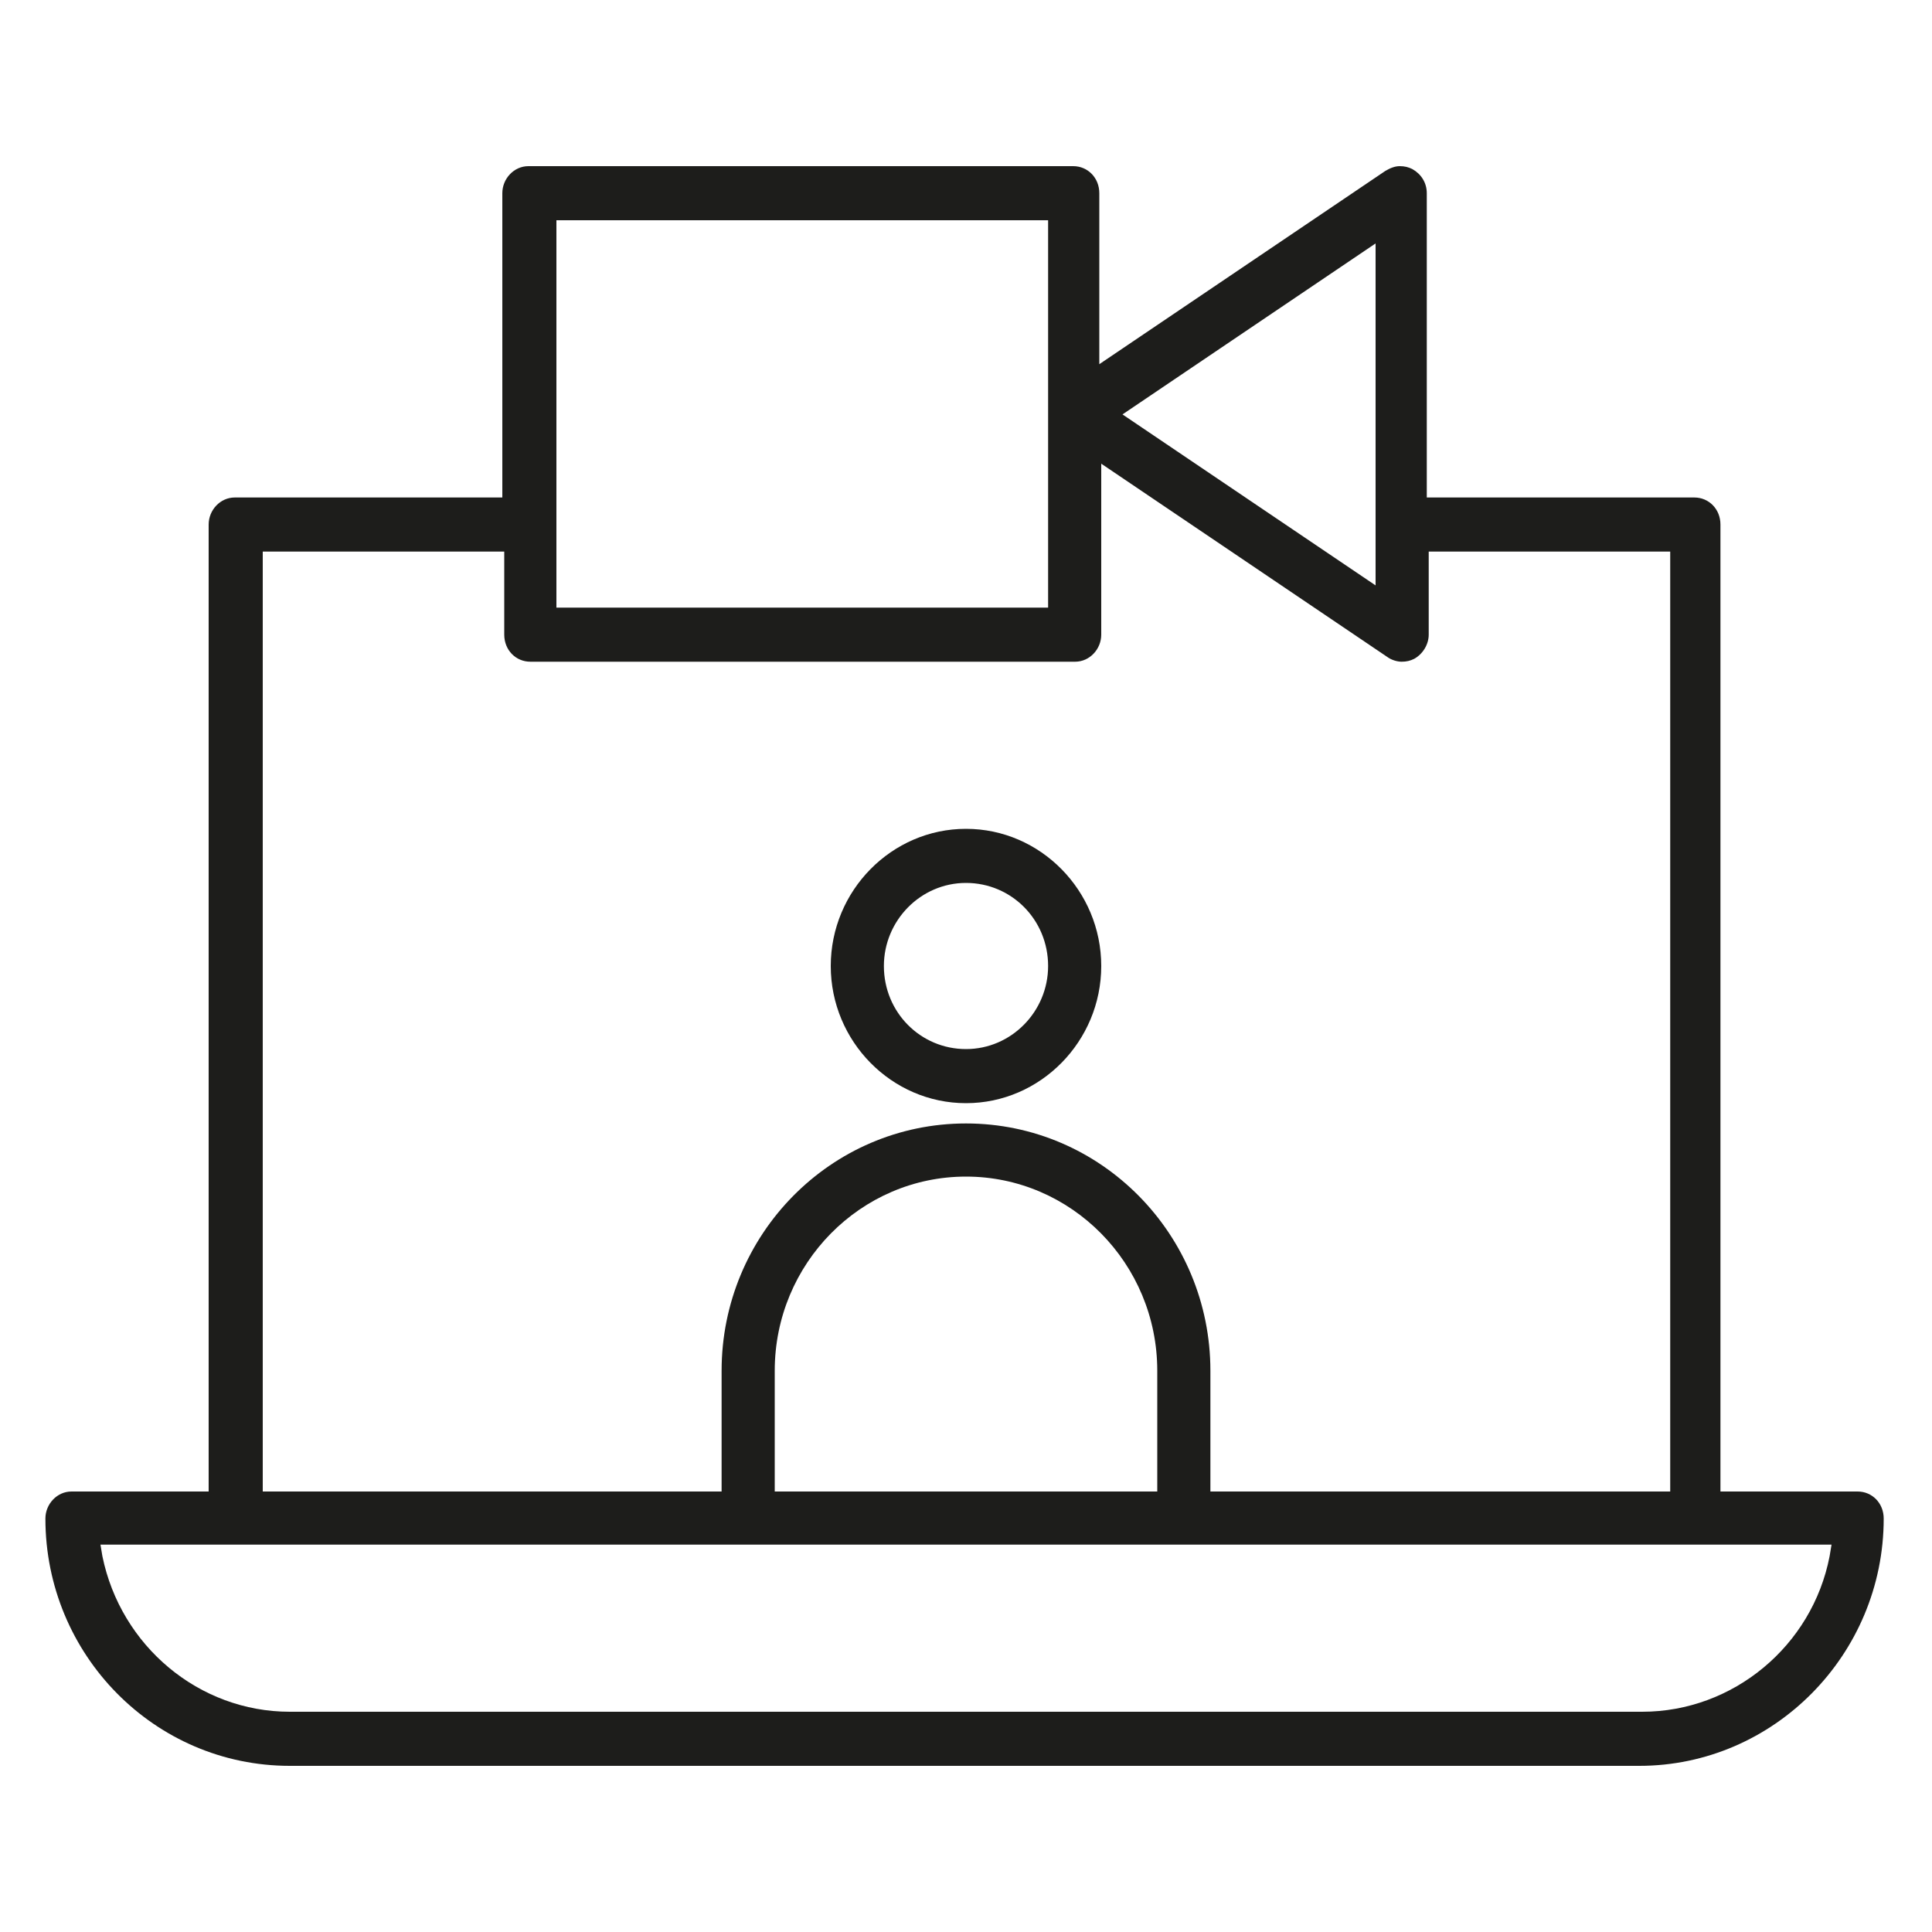 <svg version="1.1" id="Layer_1" xmlns="http://www.w3.org/2000/svg" x="0" y="0" viewBox="0 0 200 200" xml:space="preserve"><style>.st0{fill:#1d1d1b}</style><path class="st0" d="M100 114.2c-7.7 0-14-6.4-14-14.2 0-7.8 6.3-14.2 14-14.2s14 6.4 14 14.2c0 7.8-6.3 14.2-14 14.2zm0-22.8c-4.7 0-8.5 3.9-8.5 8.6 0 4.8 3.8 8.6 8.5 8.6s8.5-3.9 8.5-8.6c0-4.8-3.8-8.6-8.5-8.6z"/><path class="st0" d="M30 182.8c-14 0-25.3-11.5-25.3-25.6 0-1.5 1.2-2.8 2.7-2.8h14.2V54.3c0-1.5 1.2-2.8 2.7-2.8H52V20c0-1.5 1.2-2.8 2.7-2.8h56.4c1.5 0 2.7 1.2 2.7 2.8v17.7l29.6-20c.5-.3 1-.5 1.5-.5s.9.1 1.3.3c.9.5 1.5 1.4 1.5 2.5v31.5h27.7c1.5 0 2.7 1.2 2.7 2.8v100.1h14.2c1.5 0 2.7 1.2 2.7 2.8 0 14.1-11.4 25.6-25.3 25.6H30zm-19.4-21.7c1.9 9.3 10 16.1 19.4 16.1h140c9.4 0 17.6-6.8 19.4-16.1l.2-1.2H10.4l.2 1.2zm89.4-44.8c14 0 25.3 11.5 25.3 25.6v12.5h47.6V57.1h-25v8.6c0 1-.6 2-1.5 2.5-.4.2-.8.3-1.3.3s-1.1-.2-1.5-.5L114 48v17.7c0 1.5-1.2 2.8-2.7 2.8H54.9c-1.5 0-2.7-1.2-2.7-2.8v-8.6h-25v97.3h47.5v-12.5c0-14.1 11.3-25.6 25.3-25.6zm0 5.5c-10.9 0-19.8 9-19.8 20.1v12.5h39.6v-12.5c0-11.1-8.9-20.1-19.8-20.1zM57.6 62.9h50.9V22.8H57.6v40.1zm58.6-20l26.2 17.7V25.2l-26.2 17.7z"/></svg>
